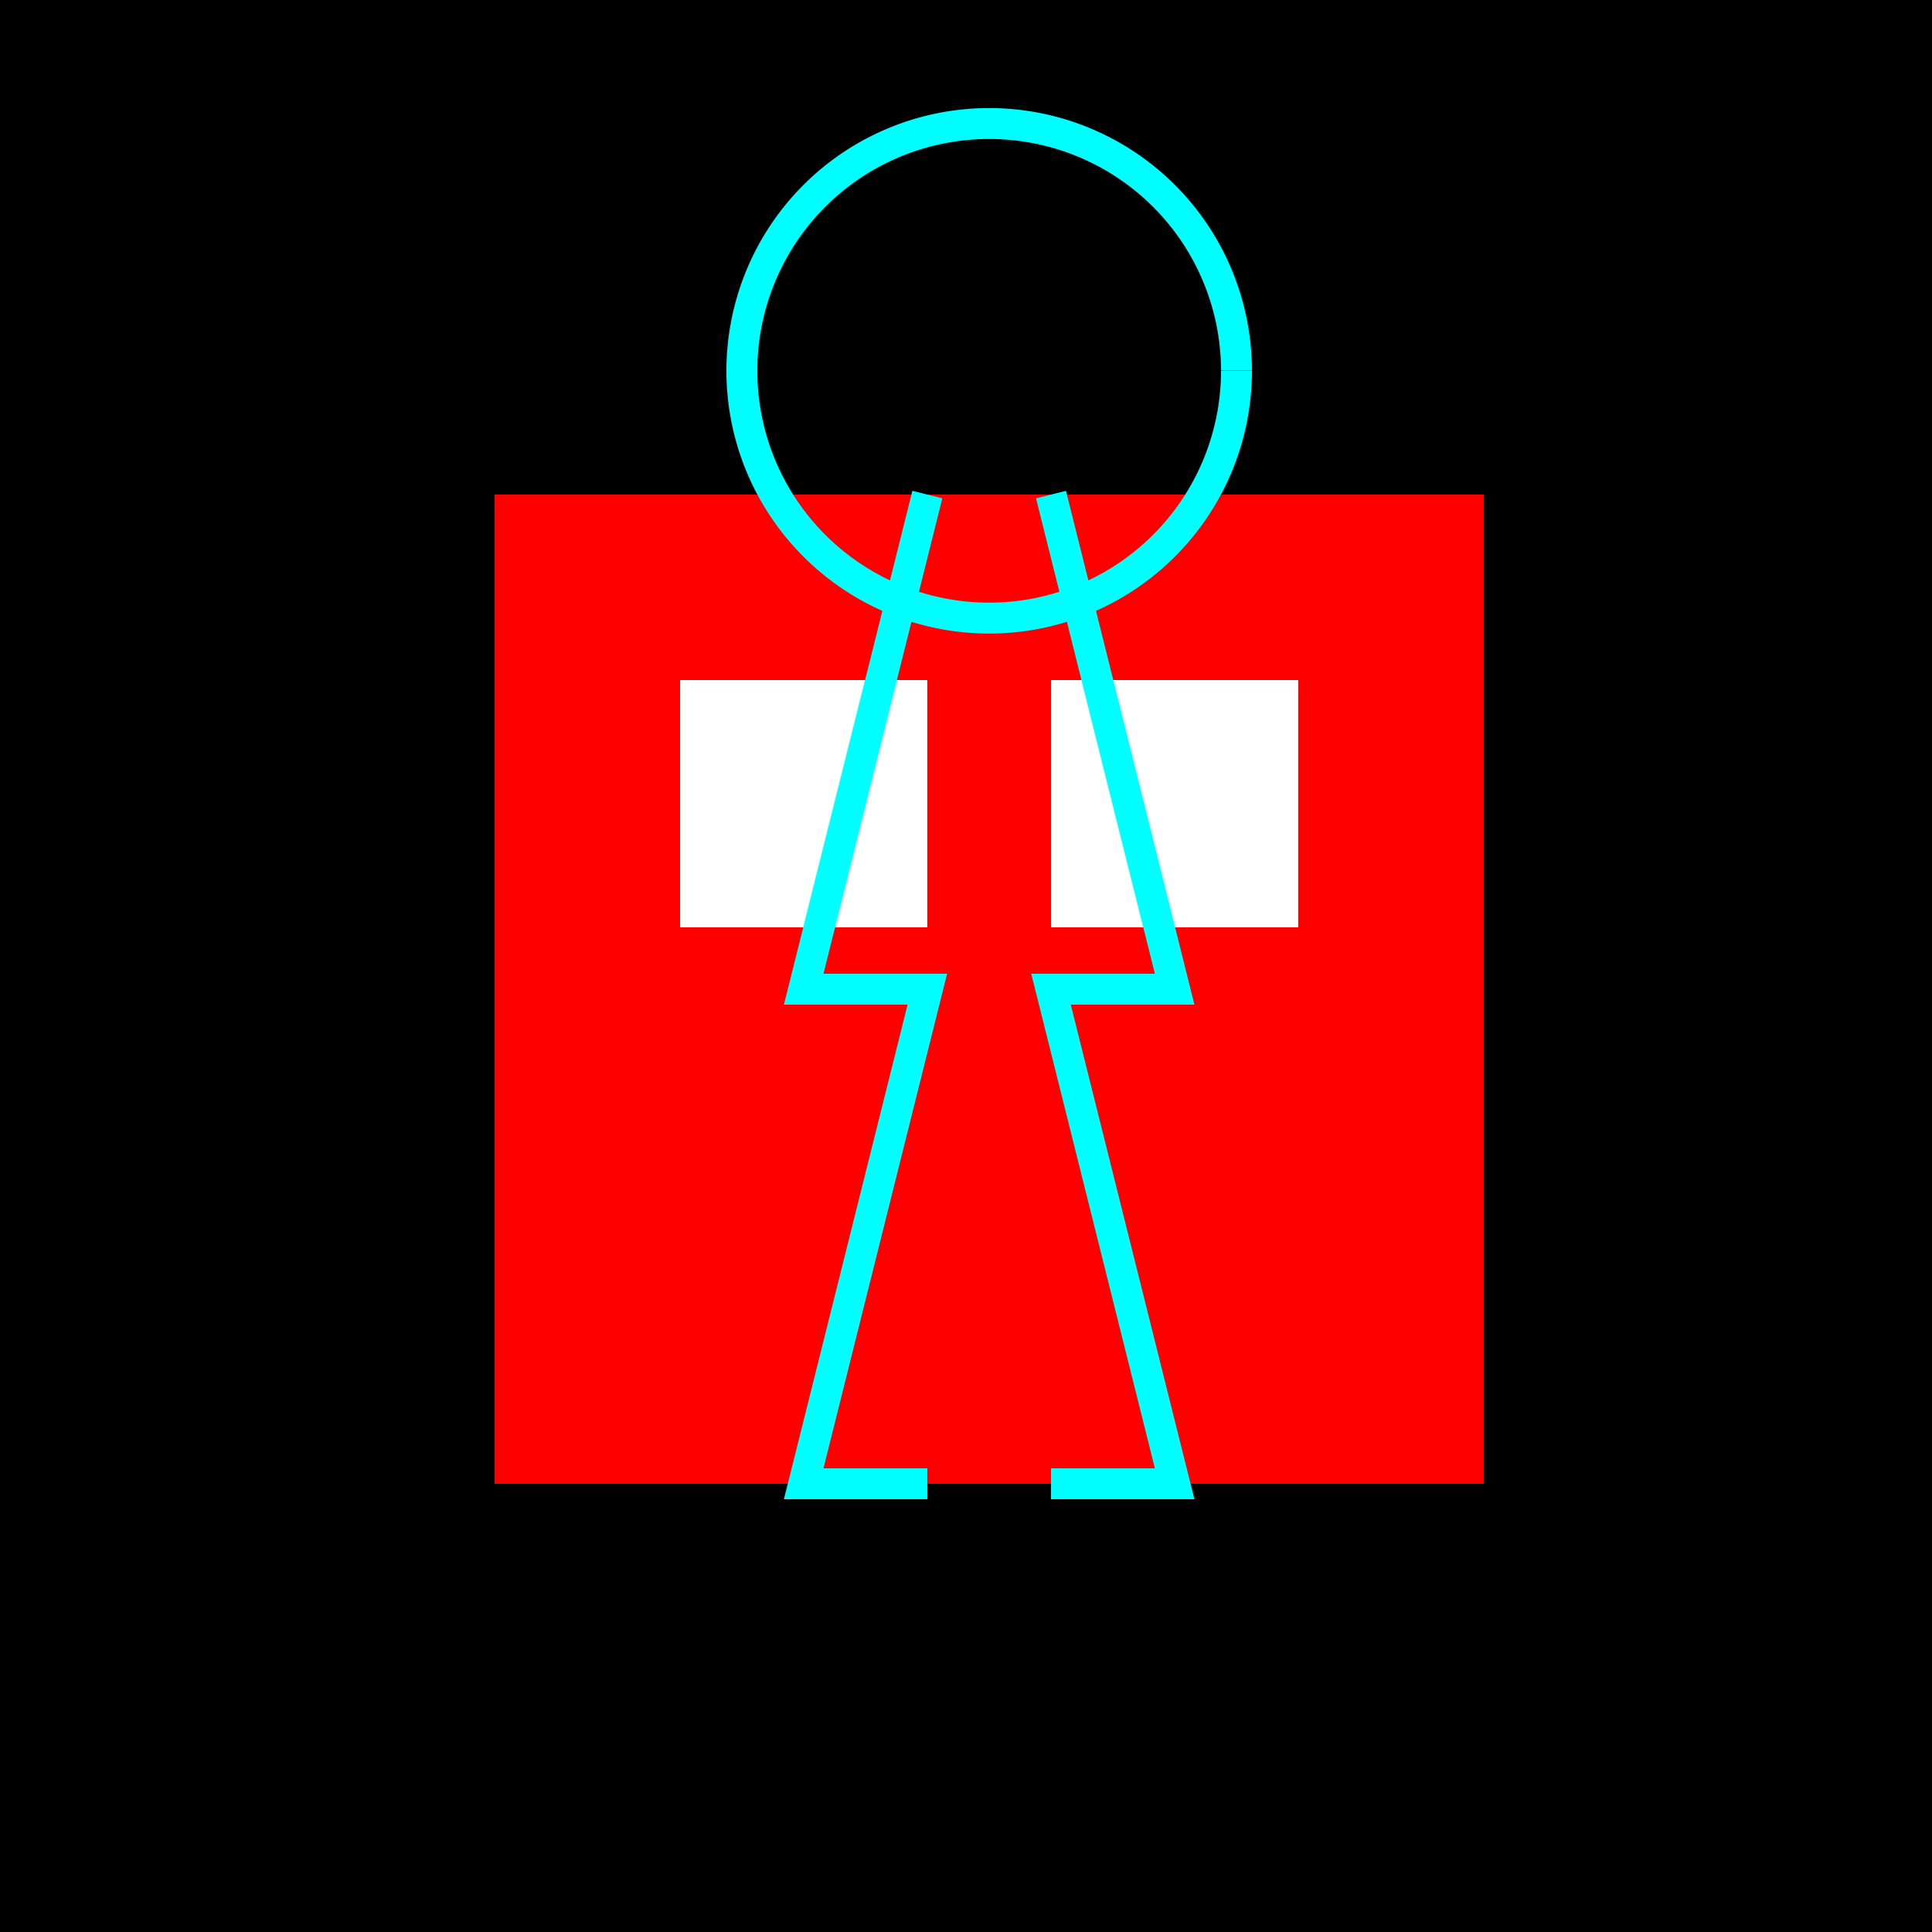 <!--

Generated by DrawGPT.
Free, open source, AI generated images in SVG, PNG, and HTML Canvas format.
https://drawgpt.ai

Created: 2024-01-16T06:48:23.879Z
Link: https://drawgpt.ai/prompt/136032/

-->
<svg xmlns="http://www.w3.org/2000/svg" xmlns:xlink="http://www.w3.org/1999/xlink" width="500" height="500"><defs/><g><rect fill="#000000" stroke="none" x="0" y="0" width="512" height="512"/><rect fill="#FF0000" stroke="none" x="128" y="128" width="256" height="256"/><rect fill="#FFFFFF" stroke="none" x="176" y="176" width="64" height="64"/><rect fill="#FFFFFF" stroke="none" x="272" y="176" width="64" height="64"/><rect fill="#FF0000" stroke="none" x="176" y="160" width="64" height="16"/><rect fill="#FF0000" stroke="none" x="272" y="160" width="64" height="16"/><rect fill="#FF0000" stroke="none" x="192" y="272" width="128" height="32"/><path fill="none" stroke="#00FFFF" paint-order="fill stroke markers" d=" M 240 128 L 208 256 L 240 256 L 208 384 L 240 384" stroke-miterlimit="10" stroke-width="8" stroke-dasharray=""/><path fill="none" stroke="#00FFFF" paint-order="fill stroke markers" d=" M 272 128 L 304 256 L 272 256 L 304 384 L 272 384" stroke-miterlimit="10" stroke-width="8" stroke-dasharray=""/><path fill="none" stroke="#00FFFF" paint-order="fill stroke markers" d=" M 320 96 A 64 64 0 1 1 320 95.936" stroke-miterlimit="10" stroke-width="8" stroke-dasharray=""/></g></svg>